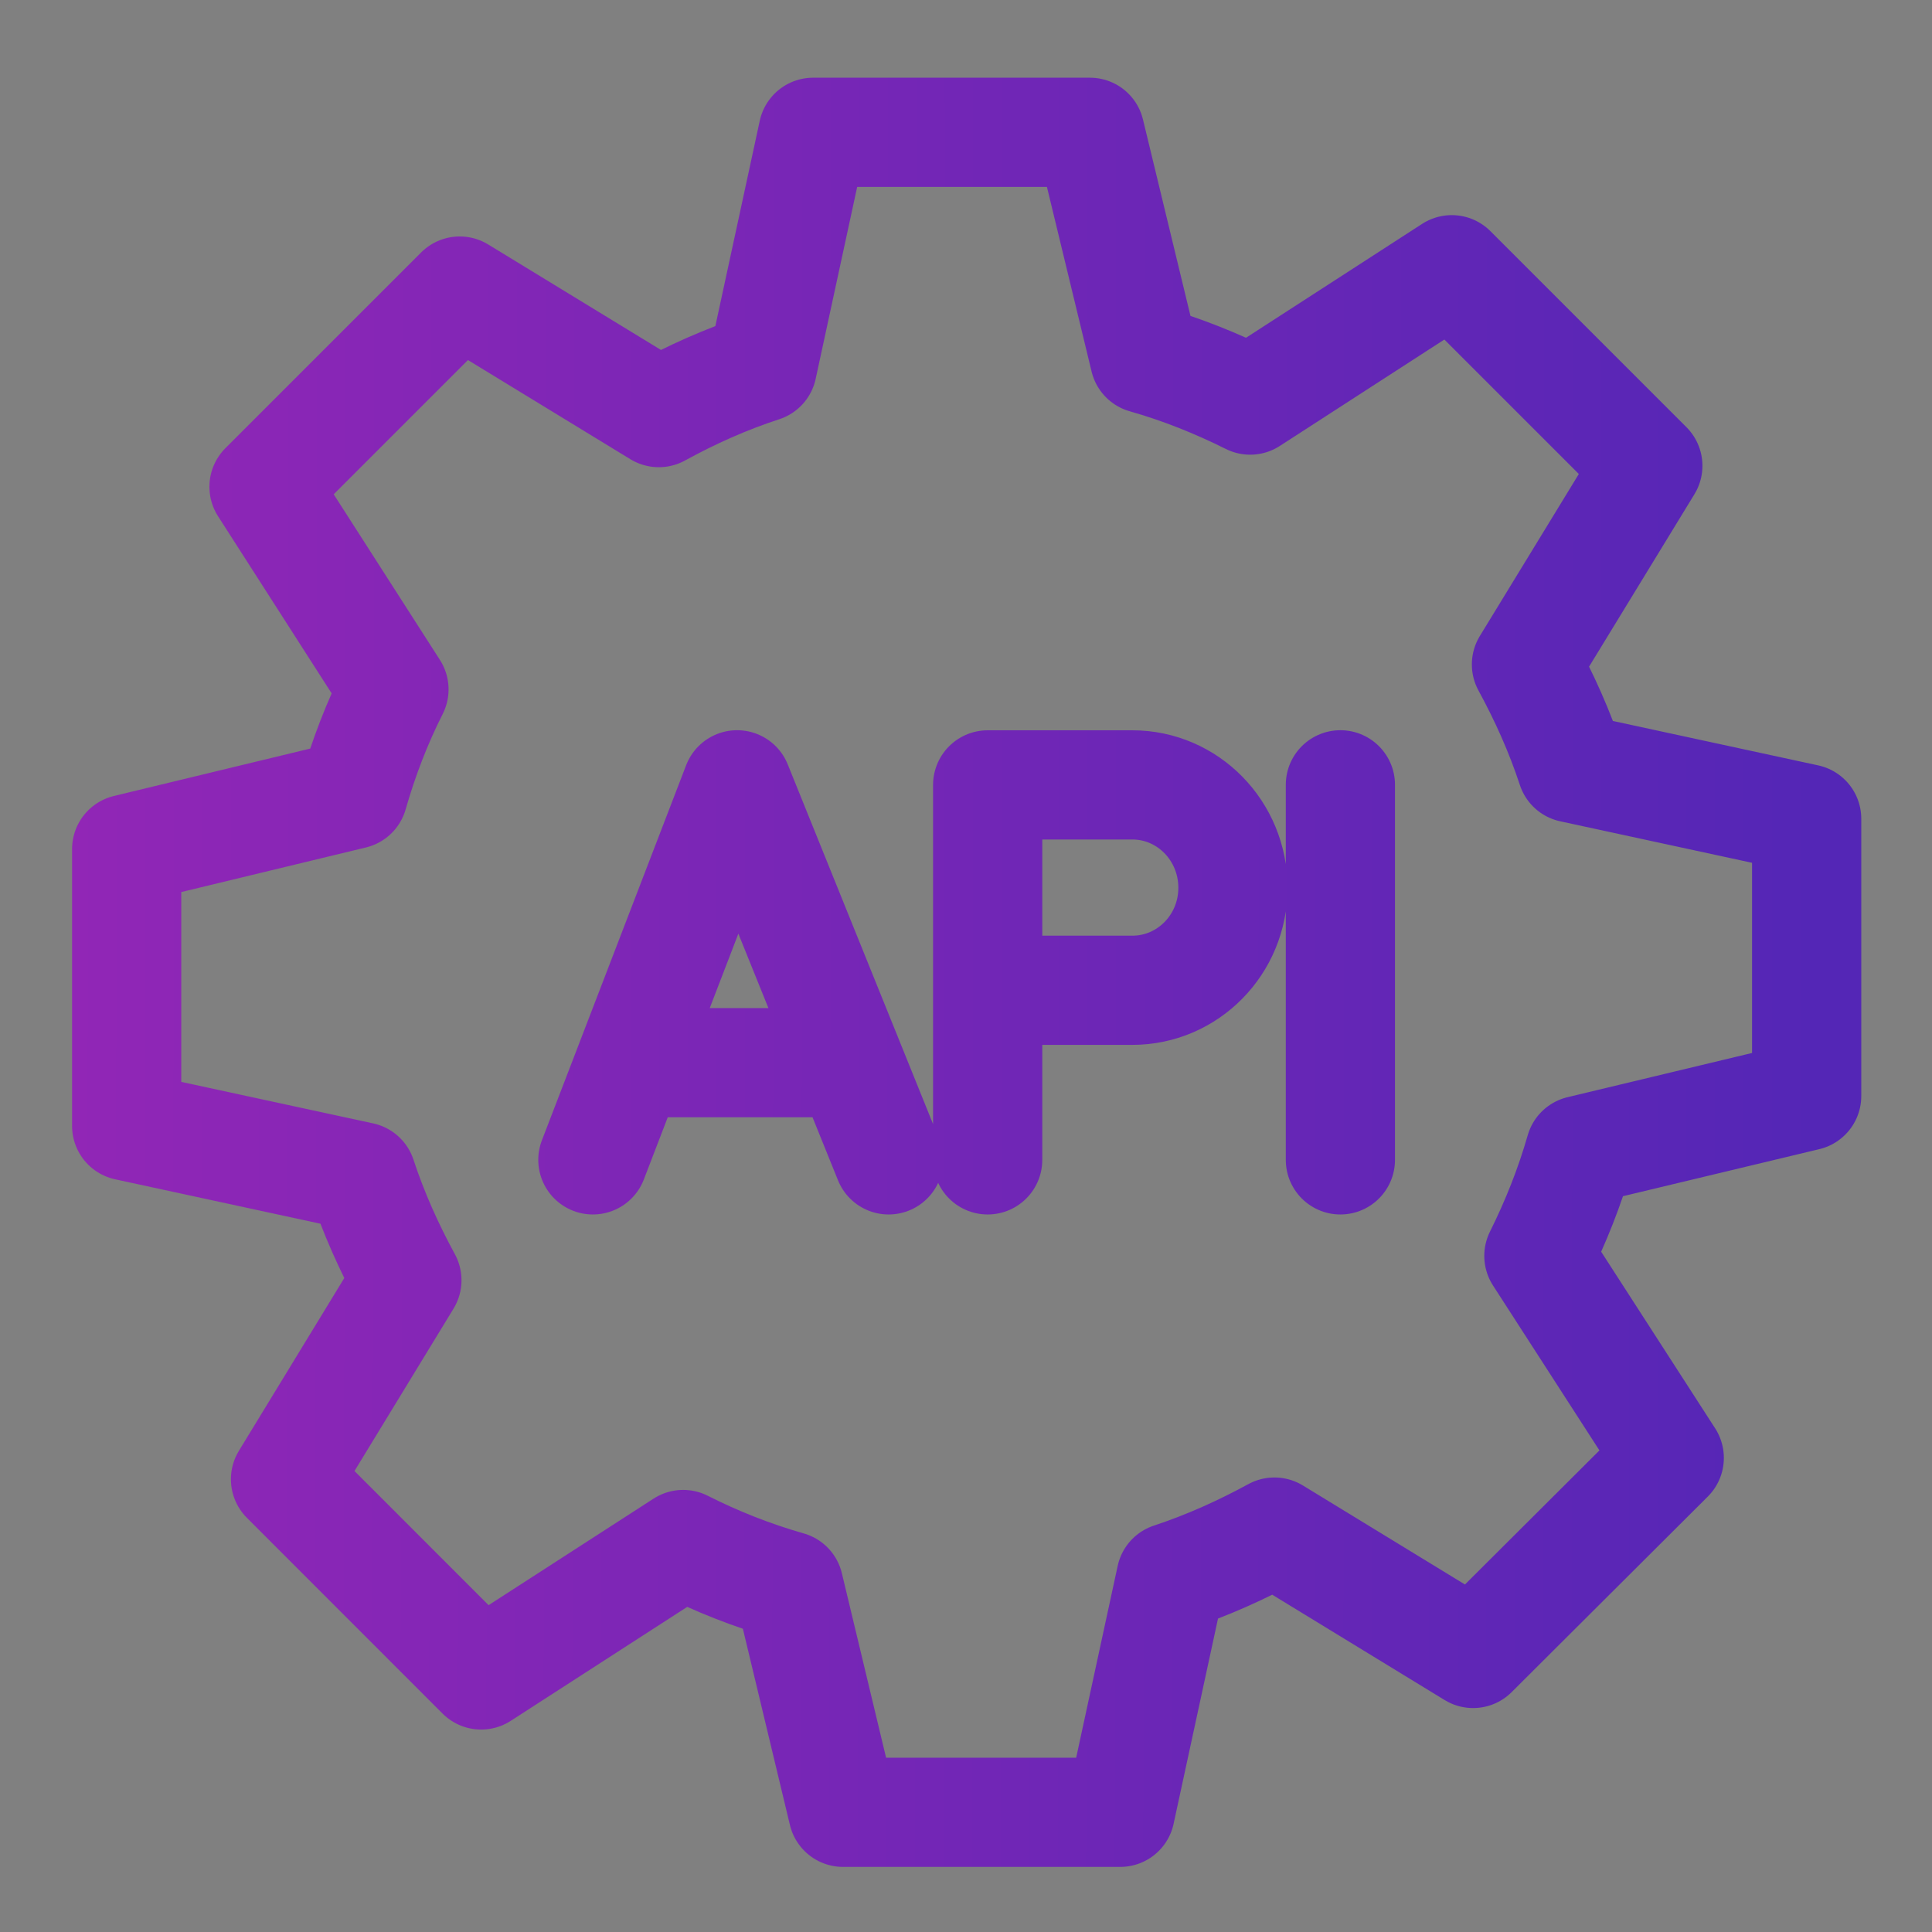 <svg width="23" height="23" viewBox="0 0 23 23" fill="none" xmlns="http://www.w3.org/2000/svg">
<rect x="0" y="0" width="23" height="23" fill="#808080" stroke="none"/>
<path d="M10.579 13.808L8.775 9.343L7.058 13.808M7.679 12.651H9.807M11.758 13.808V11.789M11.758 11.789V9.344H13.48C14.142 9.344 14.678 9.892 14.678 10.569C14.678 11.243 14.142 11.789 13.48 11.789H11.758ZM15.957 9.343V13.808M18.812 13.694C18.688 14.127 18.521 14.547 18.32 14.951L19.872 17.356L17.537 19.684L15.172 18.239C14.781 18.452 14.374 18.636 13.941 18.779L13.336 21.575H10.036L9.39 18.88C8.951 18.755 8.53 18.588 8.133 18.387L5.728 19.94L3.399 17.61L4.844 15.241C4.631 14.849 4.447 14.441 4.305 14.009L1.508 13.404V10.108L4.204 9.457C4.328 9.024 4.489 8.604 4.69 8.207L3.143 5.795L5.473 3.465L7.843 4.912C8.233 4.698 8.643 4.514 9.075 4.373L9.68 1.575H12.975L13.627 4.271C14.066 4.396 14.48 4.562 14.883 4.763L17.283 3.211L19.617 5.545L18.172 7.91C18.385 8.301 18.569 8.71 18.711 9.142L21.508 9.747V13.048L18.812 13.694Z" stroke="white" stroke-opacity="0.01" stroke-width="1.3" stroke-miterlimit="10" stroke-linecap="round" stroke-linejoin="round"/>
<path d="M10.579 13.808L8.775 9.343L7.058 13.808M7.679 12.651H9.807M11.758 13.808V11.789M11.758 11.789V9.344H13.48C14.142 9.344 14.678 9.892 14.678 10.569C14.678 11.243 14.142 11.789 13.48 11.789H11.758ZM15.957 9.343V13.808M18.812 13.694C18.688 14.127 18.521 14.547 18.32 14.951L19.872 17.356L17.537 19.684L15.172 18.239C14.781 18.452 14.374 18.636 13.941 18.779L13.336 21.575H10.036L9.39 18.88C8.951 18.755 8.53 18.588 8.133 18.387L5.728 19.94L3.399 17.61L4.844 15.241C4.631 14.849 4.447 14.441 4.305 14.009L1.508 13.404V10.108L4.204 9.457C4.328 9.024 4.489 8.604 4.69 8.207L3.143 5.795L5.473 3.465L7.843 4.912C8.233 4.698 8.643 4.514 9.075 4.373L9.68 1.575H12.975L13.627 4.271C14.066 4.396 14.48 4.562 14.883 4.763L17.283 3.211L19.617 5.545L18.172 7.91C18.385 8.301 18.569 8.71 18.711 9.142L21.508 9.747V13.048L18.812 13.694Z" stroke="url(#paint0_radial_10785_21389)" stroke-width="1.3" stroke-miterlimit="10" stroke-linecap="round" stroke-linejoin="round"/>
<defs>
<radialGradient id="paint0_radial_10785_21389" cx="0" cy="0" r="1" gradientUnits="userSpaceOnUse" gradientTransform="translate(-2.371 3.706) scale(23.879 698.844)">
<stop stop-color="#9B26B6"/>
<stop offset="1" stop-color="#5426B6"/>
</radialGradient>
</defs>
</svg>

